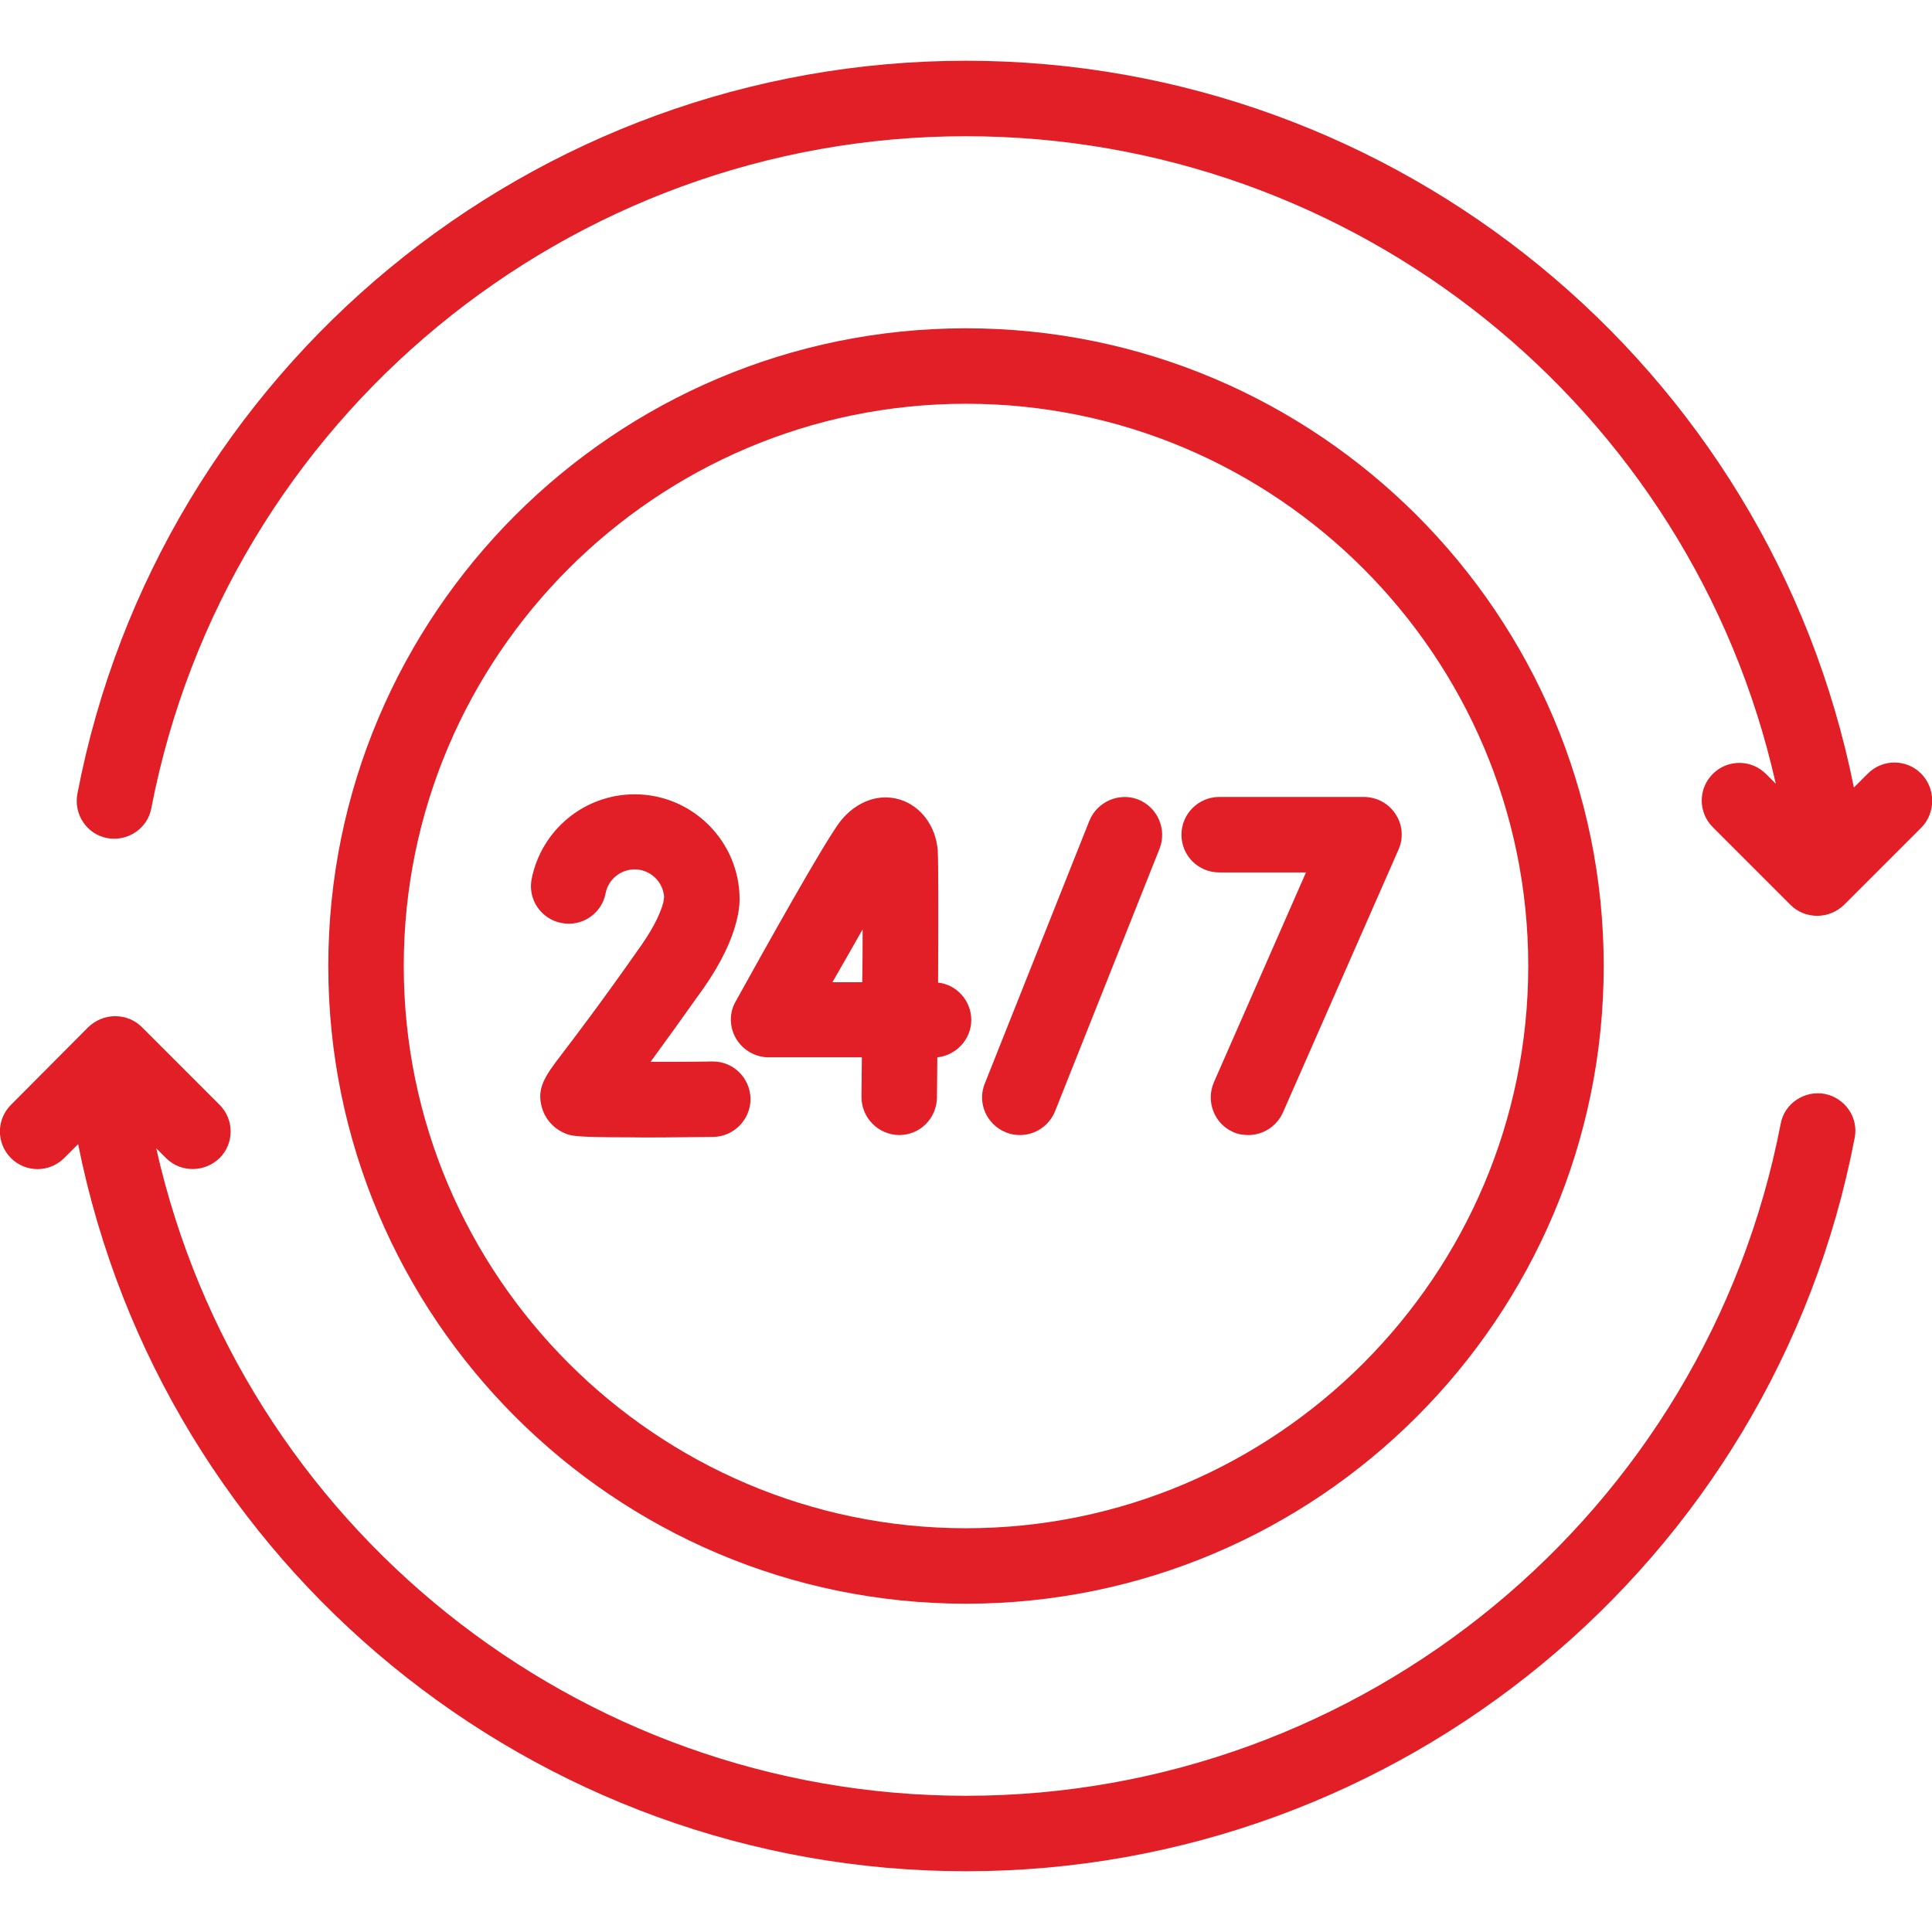 <?xml version="1.0" encoding="utf-8"?>
<!-- Generator: Adobe Illustrator 24.0.1, SVG Export Plug-In . SVG Version: 6.00 Build 0)  -->
<!DOCTYPE svg PUBLIC "-//W3C//DTD SVG 1.1//EN" "http://www.w3.org/Graphics/SVG/1.1/DTD/svg11.dtd">
<svg version="1.1" id="Layer_1" xmlns:x="http://ns.adobe.com/Extensibility/1.0/" xmlns:i="http://ns.adobe.com/AdobeIllustrator/10.0/" xmlns:graph="http://ns.adobe.com/Graphs/1.0/"
	 xmlns="http://www.w3.org/2000/svg" xmlns:xlink="http://www.w3.org/1999/xlink" x="0px" y="0px" width="512px" height="512px"
	 viewBox="0 0 512 512" style="enable-background:new 0 0 512 512;" xml:space="preserve">
<style type="text/css">
	.st0{fill:#E21F26;}
</style>
<g>
	<g>
		<path class="st0" d="M483.6,289.9c-5.4-1-10.7,2.5-11.7,7.9C452,401,361.2,475.9,256,475.9c-103,0-192.2-71.8-214.6-171.6l2.6,2.6
			c2,2,4.5,2.9,7.1,2.9s5.1-1,7.1-2.9c3.9-3.9,3.9-10.2,0-14.1l-20.6-20.6c-1.9-1.9-4.4-2.9-7.1-2.9s-5.2,1.1-7.1,2.9L2.9,292.8
			c-3.9,3.9-3.9,10.2,0,14.1c3.9,3.9,10.2,3.9,14.1,0l3.7-3.7C43.1,415,141.8,495.9,256,495.9c114.8,0,213.9-81.7,235.5-194.3
			C492.6,296.2,489,291,483.6,289.9z"/>
		<path class="st0" d="M509.1,205c-3.9-3.9-10.2-3.9-14.1,0l-3.7,3.7C468.9,97,370.2,16.1,256,16.1c-114.8,0-213.9,81.7-235.5,194.3
			c-1,5.4,2.5,10.7,7.9,11.7c5.4,1,10.7-2.5,11.7-7.9C60,111,150.8,36.1,256,36.1c103,0,192.2,71.8,214.6,171.6l-2.6-2.6
			c-3.9-3.9-10.2-3.9-14.1,0c-3.9,3.9-3.9,10.2,0,14.1l20.6,20.6c1.9,1.9,4.4,2.9,7.1,2.9s5.2-1.1,7.1-2.9l20.6-20.6
			C513,215.3,513,208.9,509.1,205L509.1,205z"/>
		<path class="st0" d="M256,425c93.2,0,169-75.8,169-169S349.2,87,256,87S87,162.8,87,256S162.8,425,256,425z M256,107
			c82.2,0,149,66.9,149,149s-66.9,149-149,149s-149-66.9-149-149S173.8,107,256,107z"/>
		<path class="st0" d="M266.6,300.1c1.2,0.5,2.5,0.7,3.7,0.7c4,0,7.7-2.4,9.3-6.3l27.7-69.6c2-5.1-0.5-10.9-5.6-13
			c-5.1-2-10.9,0.5-13,5.6L261,287.1C258.9,292.2,261.4,298,266.6,300.1L266.6,300.1z"/>
		<path class="st0" d="M323.1,231.2h23l-24.4,55.6c-2.2,5.1,0.1,11,5.1,13.2c1.3,0.6,2.7,0.8,4,0.8c3.8,0,7.5-2.2,9.2-6l30.6-69.6
			c1.4-3.1,1.1-6.7-0.8-9.5c-1.8-2.8-5-4.5-8.4-4.5h-38.3c-5.5,0-10,4.5-10,10C313.1,226.7,317.5,231.2,323.1,231.2L323.1,231.2z"/>
		<path class="st0" d="M195.1,275.3c1.8,3,5.1,4.9,8.6,4.9h24.7c0,3.7-0.1,7.2-0.1,10.5c0,5.5,4.4,10,9.9,10.1h0.1
			c5.5,0,9.9-4.4,10-9.9c0-2.6,0.1-6.3,0.1-10.7c5-0.5,9-4.8,9-9.9c0-5.1-3.9-9.4-8.8-9.9c0.1-16.3,0.1-32.7-0.1-35.1
			c-0.5-6.4-4.5-11.7-10-13.4c-5.5-1.7-11.4,0.4-15.6,5.5c-4,4.9-20.9,35.3-28,48.1C193.2,268.5,193.3,272.3,195.1,275.3z
			 M228.6,246.3c0,4.3,0,9.1-0.1,14h-7.9C223.5,255.3,226.2,250.5,228.6,246.3L228.6,246.3z"/>
		<path class="st0" d="M189,301.3c5.5-0.1,9.9-4.6,9.9-10.1c-0.1-5.5-4.5-9.9-10-9.9c0,0-0.1,0-0.1,0c-5.5,0.1-11.2,0.1-16.4,0.1
			c3.6-4.9,8.2-11.3,14.1-19.6c4.6-6.6,7.6-12.8,8.9-18.6c0.3-1.3,0.6-3.1,0.6-4.9c0-15.3-12.5-27.8-27.8-27.8
			c-13.3,0-24.7,9.4-27.3,22.4c-1.1,5.4,2.5,10.7,7.9,11.7c5.4,1.1,10.7-2.5,11.7-7.9c0.7-3.6,3.9-6.3,7.7-6.3
			c4.1,0,7.5,3.2,7.8,7.3l-0.2,1.4c-0.6,2.3-2.1,6-5.7,11.2c-11,15.7-17.6,24.3-21.1,28.9c-4.5,5.9-7,9.2-5.3,14.6
			c1,3.2,3.5,5.7,6.7,6.8c1.3,0.4,2.4,0.8,16.1,0.8C171.7,301.5,179,301.4,189,301.3L189,301.3z"/>
	</g>
</g>
</svg>
